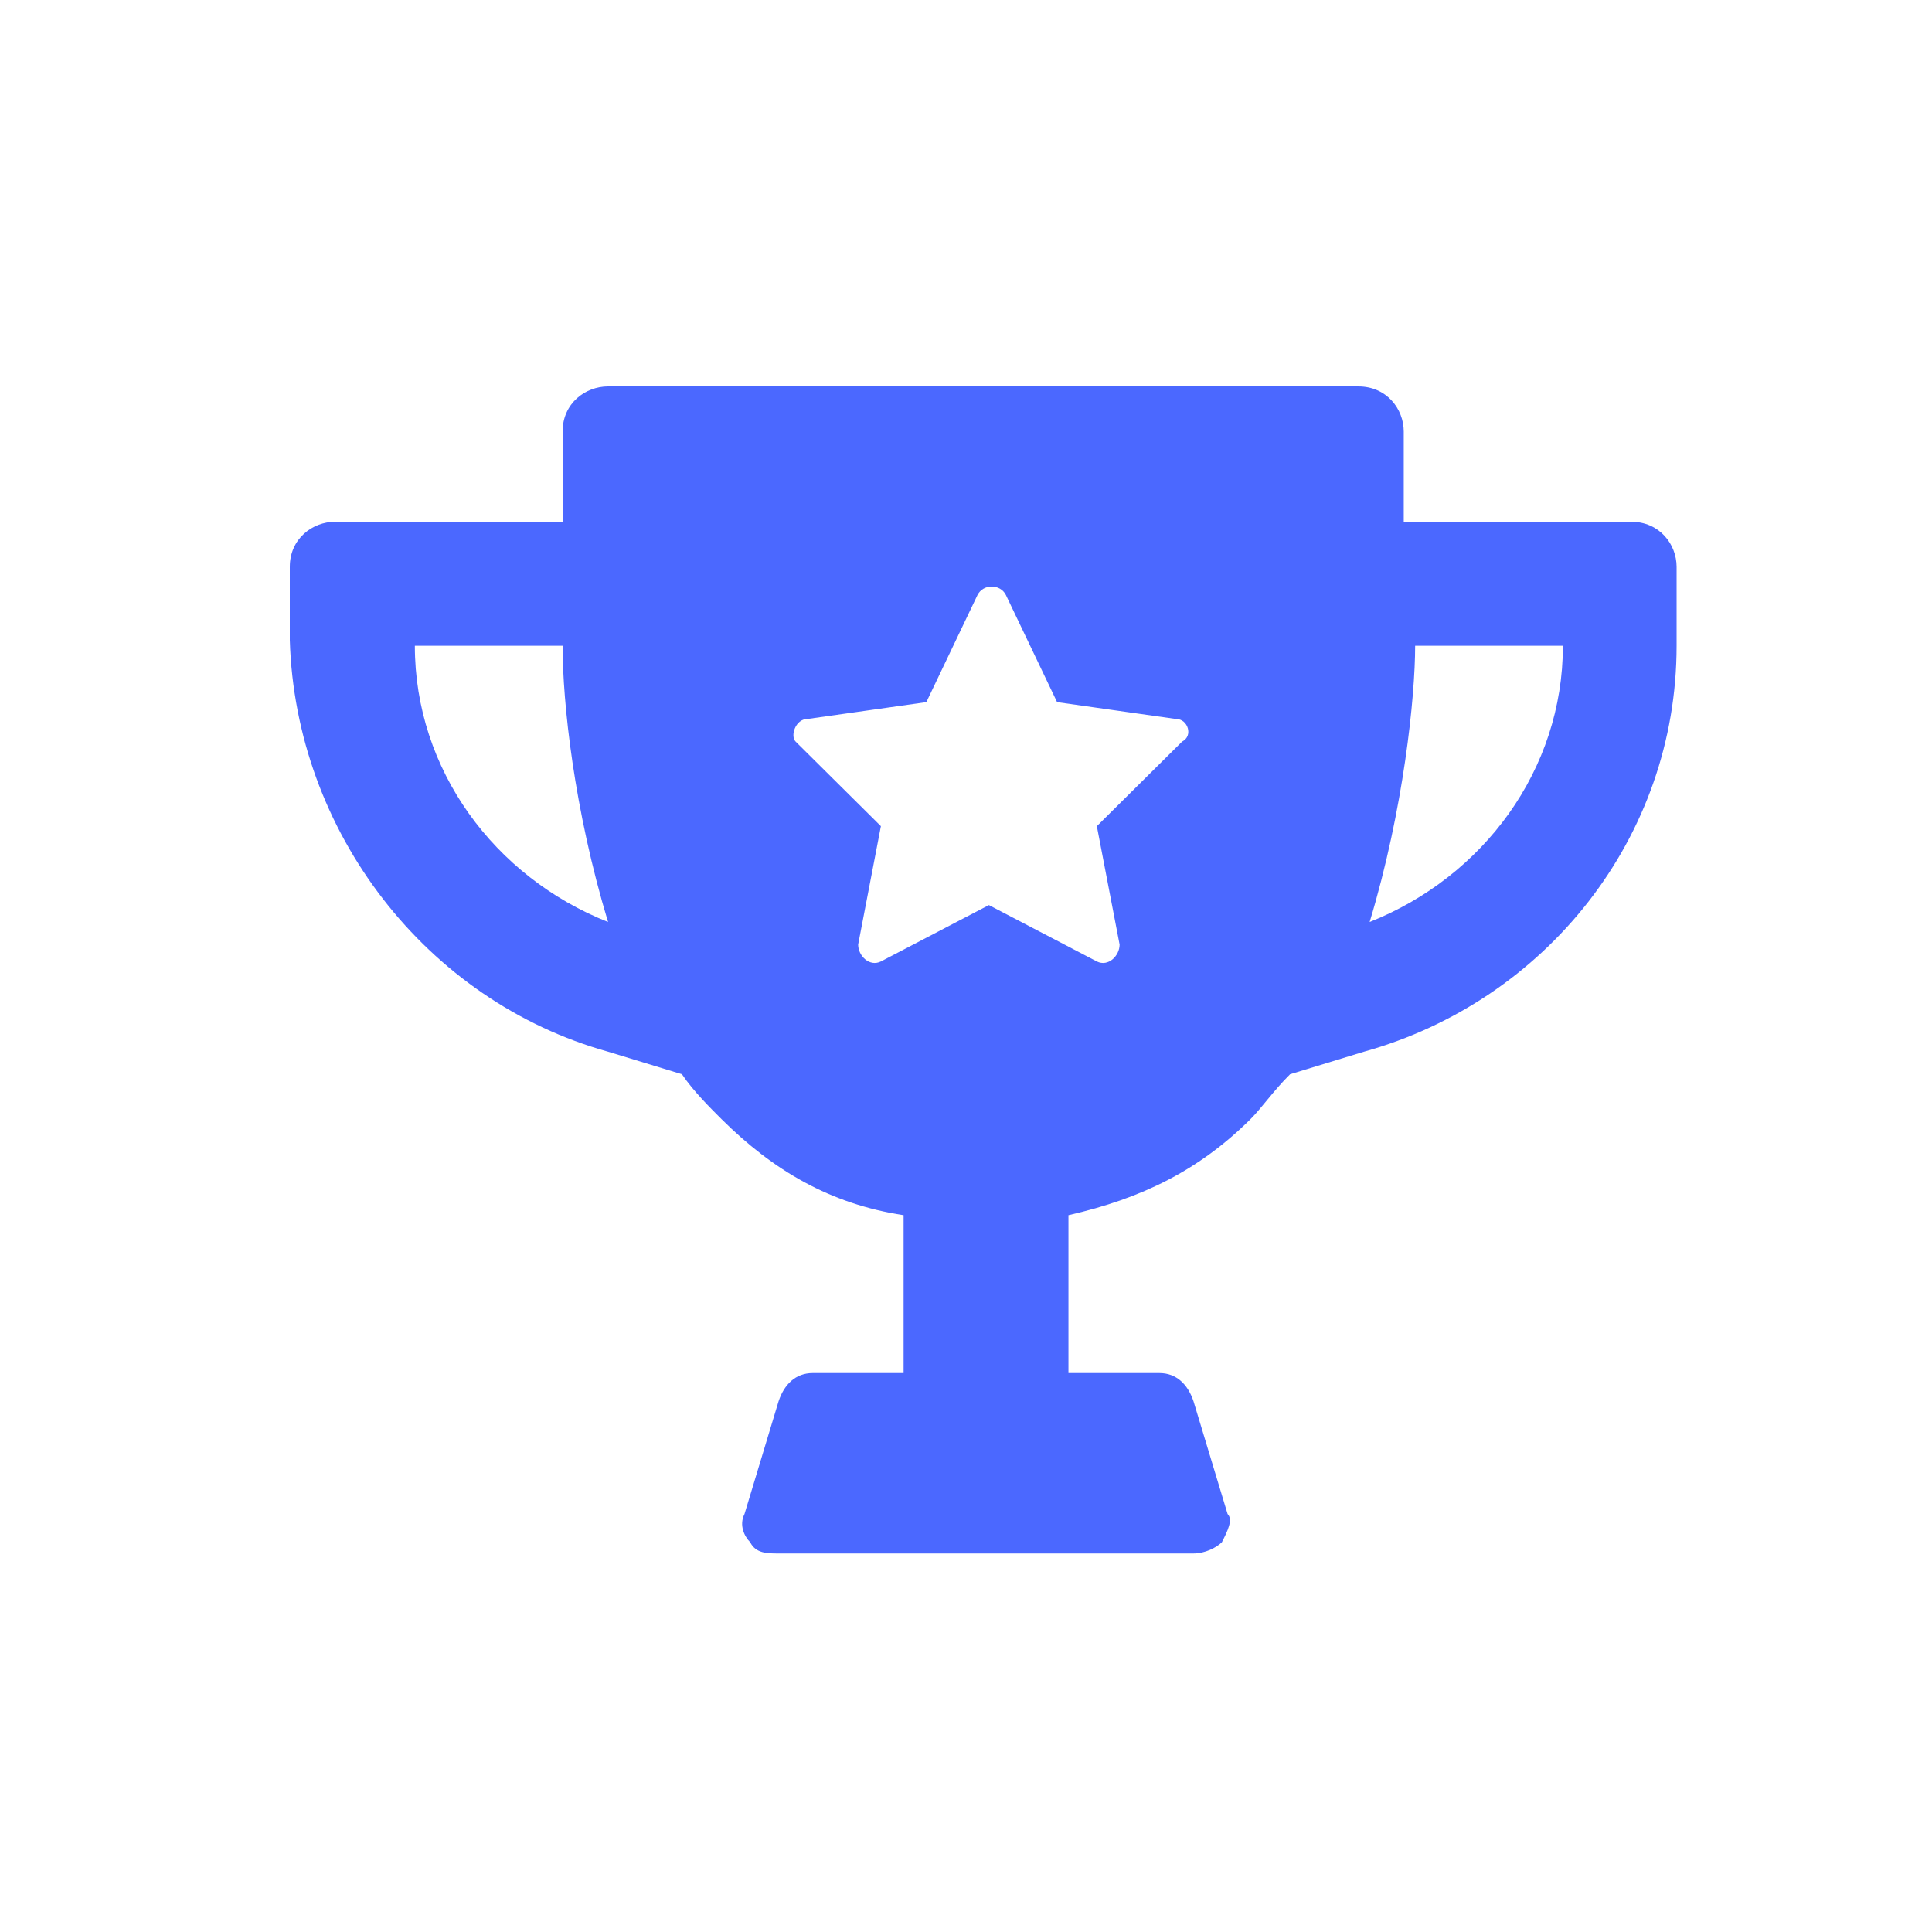 <?xml version="1.0" encoding="UTF-8"?> <svg xmlns="http://www.w3.org/2000/svg" width="40" height="40" viewBox="0 0 40 40" fill="none"> <path d="M12.589 21.774L14.119 22.241C14.355 22.591 14.708 22.941 14.943 23.175C16.002 24.225 17.179 24.926 18.708 25.159V28.428H16.826C16.473 28.428 16.237 28.661 16.12 29.011L15.414 31.346C15.296 31.579 15.414 31.813 15.531 31.93C15.649 32.163 15.884 32.163 16.12 32.163H24.71C24.945 32.163 25.18 32.046 25.298 31.93C25.416 31.696 25.533 31.463 25.416 31.346L24.71 29.011C24.592 28.661 24.357 28.428 24.004 28.428H22.121V25.159C23.651 24.809 24.827 24.225 25.886 23.175C26.122 22.941 26.357 22.591 26.71 22.241L28.24 21.774C32.005 20.724 34.712 17.338 34.712 13.37V11.735C34.712 11.268 34.359 10.802 33.77 10.802H29.063V8.934C29.063 8.467 28.71 8 28.122 8H12.589C12.119 8 11.648 8.35 11.648 8.934V10.802H6.941C6.471 10.802 6 11.152 6 11.735V13.253C6.118 17.222 8.824 20.724 12.589 21.774ZM29.299 13.37H32.358C32.358 15.938 30.711 18.155 28.357 19.089C29.063 16.755 29.299 14.42 29.299 13.37ZM16.708 14.887L19.179 14.537L20.238 12.319C20.356 12.085 20.709 12.085 20.826 12.319L21.886 14.537L24.357 14.887C24.592 14.887 24.71 15.237 24.474 15.354L22.709 17.105L23.18 19.556C23.18 19.79 22.945 20.023 22.709 19.906L20.474 18.739L18.238 19.906C18.002 20.023 17.767 19.79 17.767 19.556L18.238 17.105L16.473 15.354C16.355 15.237 16.473 14.887 16.708 14.887ZM11.648 13.37C11.648 14.537 11.883 16.755 12.589 19.089C10.236 18.155 8.589 15.938 8.589 13.37H11.648V13.37Z" fill="#4B68FF"></path> </svg> 